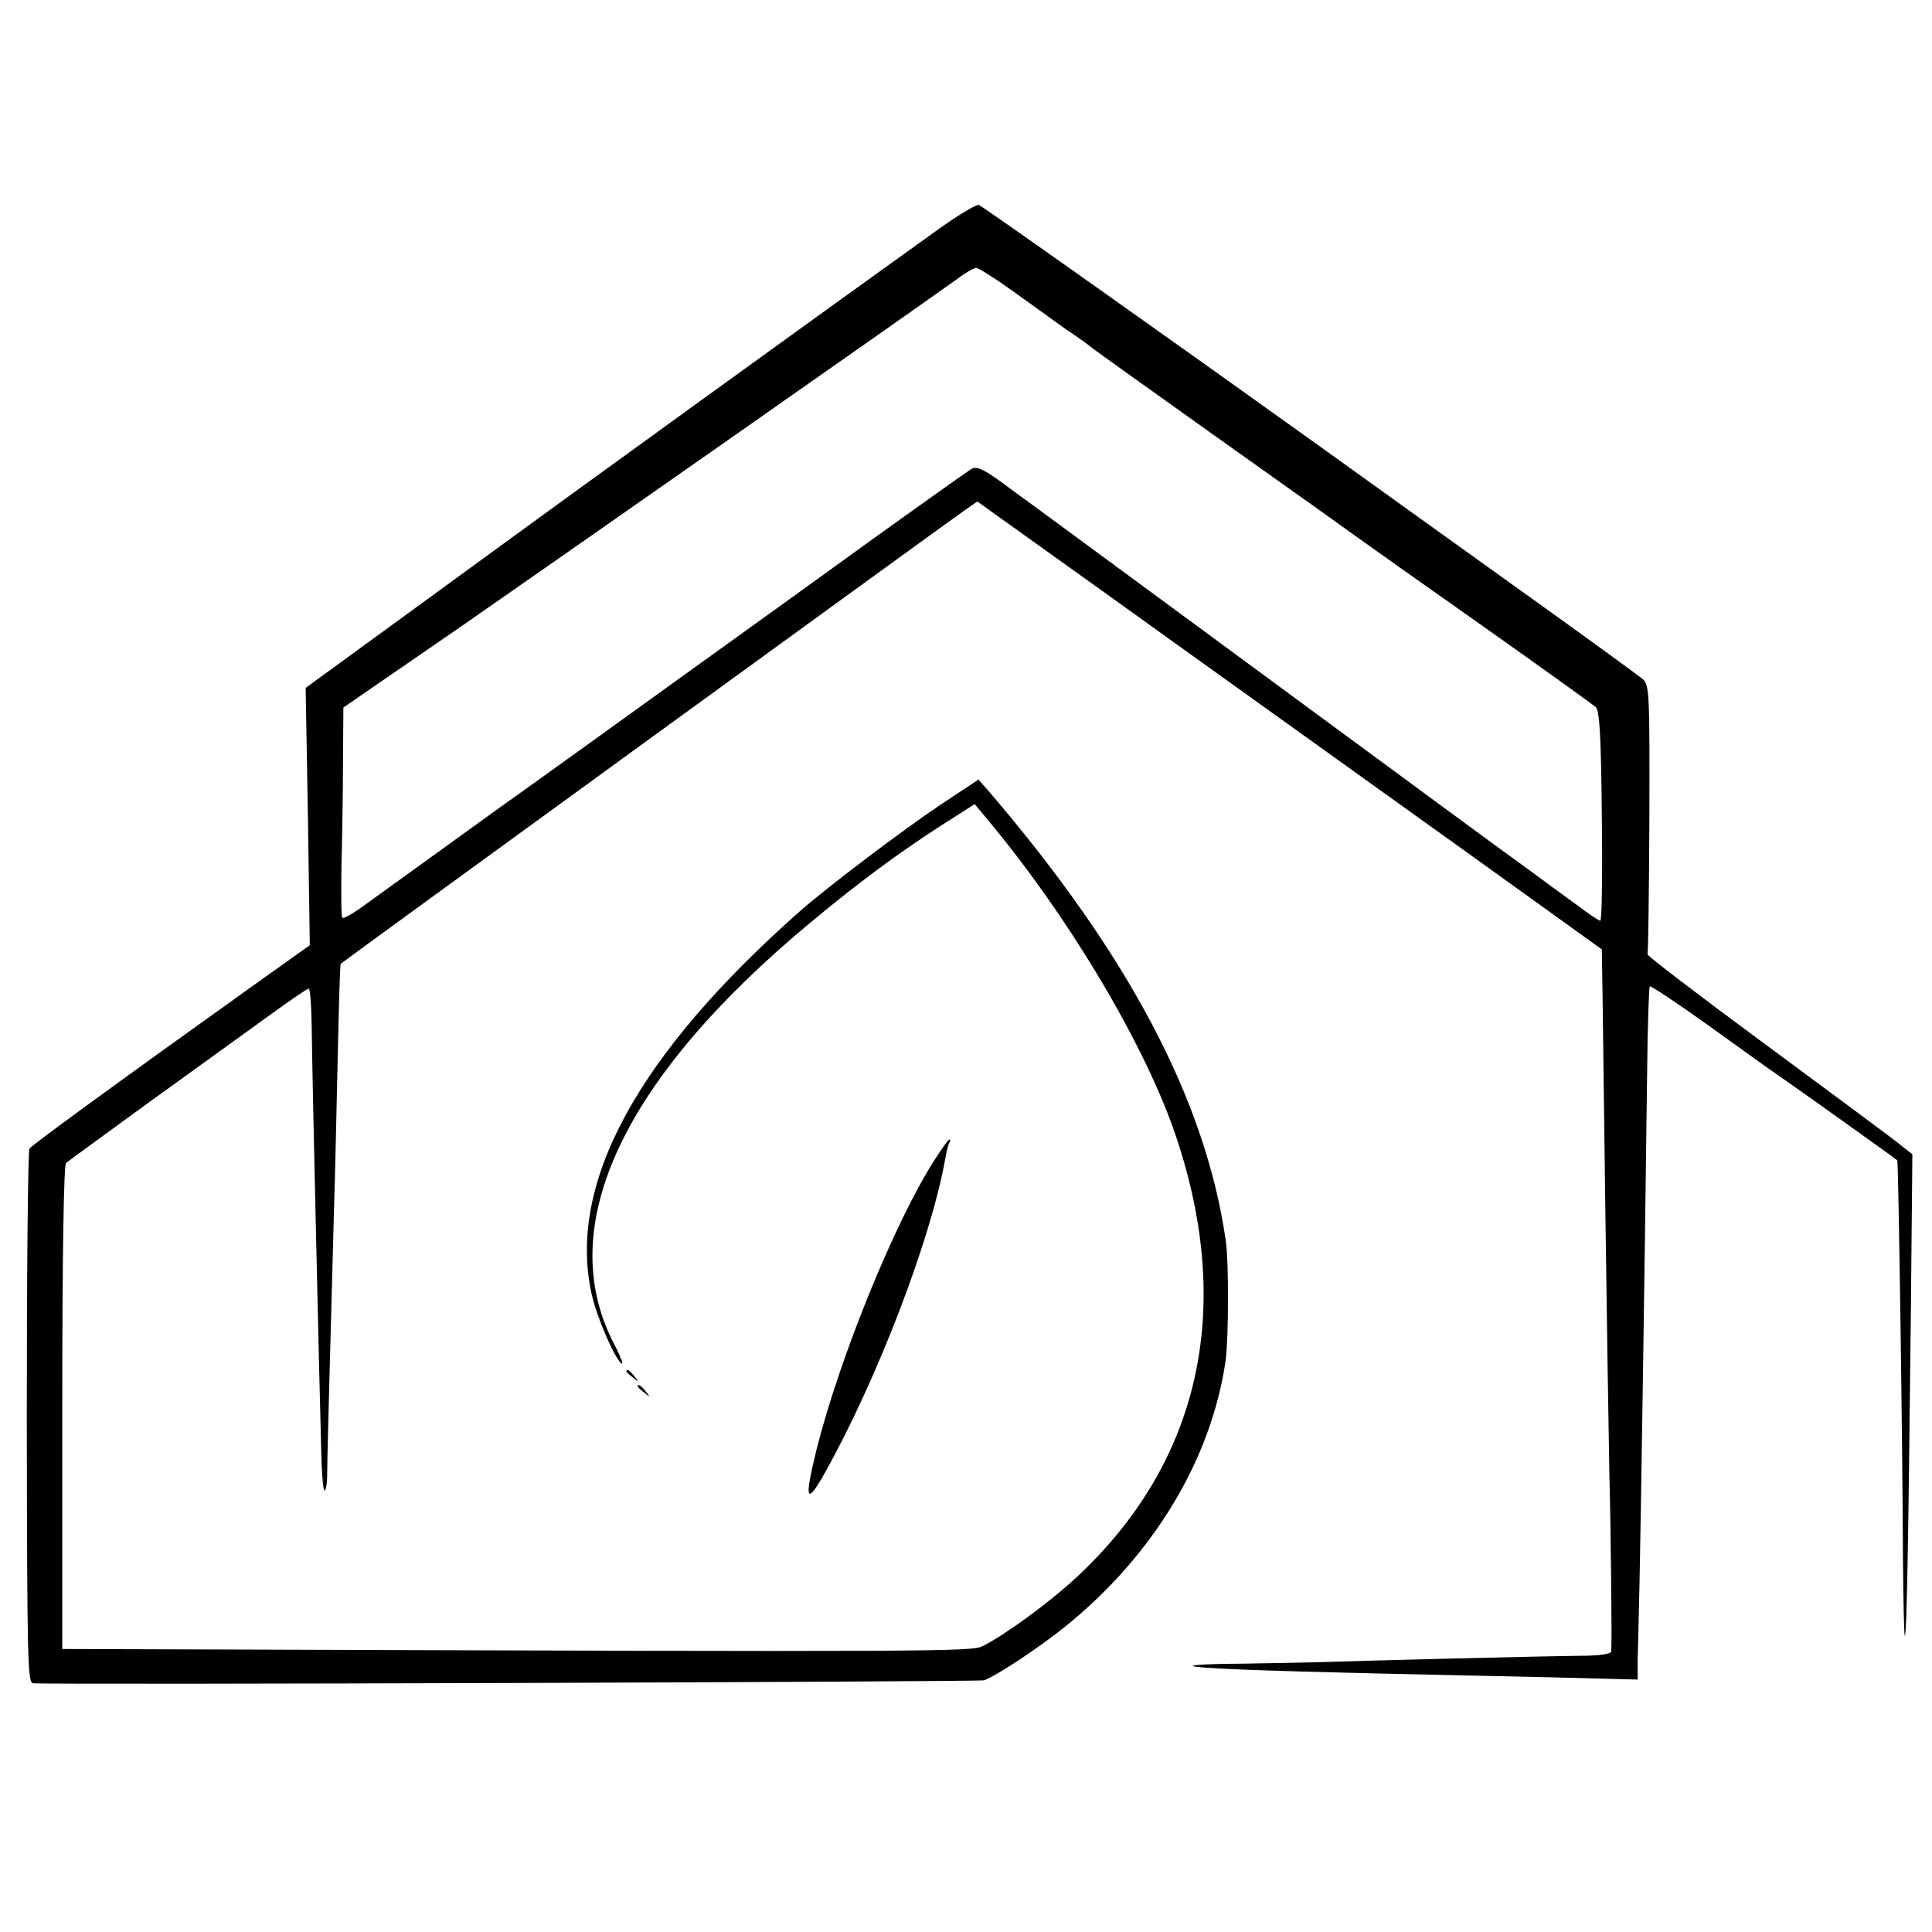 <?xml version="1.0" standalone="no"?>
<!DOCTYPE svg PUBLIC "-//W3C//DTD SVG 20010904//EN"
 "http://www.w3.org/TR/2001/REC-SVG-20010904/DTD/svg10.dtd">
<svg version="1.0" xmlns="http://www.w3.org/2000/svg"
 width="512pt" height="512pt" viewBox="0 0 512 512"
 preserveAspectRatio="xMidYMid meet">
<g transform="translate(0,512) scale(0.1,-0.1)"
fill="#000000" stroke="none">
<path d="M2489 4514 c-286 -205 -935 -674 -1281 -927 l-398 -290 6 -341 5
-341 -153 -109 c-354 -253 -583 -420 -590 -430 -4 -6 -7 -327 -7 -713 1 -650
2 -703 17 -704 116 -4 2508 4 2520 8 35 13 149 89 217 144 233 189 385 442
423 703 8 60 9 264 0 321 -54 371 -258 756 -625 1185 l-30 34 -101 -67 c-99
-66 -298 -217 -369 -279 -435 -384 -620 -725 -555 -1018 14 -62 62 -173 80
-184 5 -3 -5 23 -23 57 -158 310 27 701 525 1114 124 103 225 178 339 252 l94
60 35 -42 c217 -260 422 -605 501 -846 151 -455 59 -858 -265 -1160 -72 -67
-188 -152 -249 -183 -31 -15 -73 -16 -2115 -9 l-325 1 0 640 c0 400 4 643 10
648 6 5 106 78 223 163 118 85 259 187 313 226 55 40 103 73 107 73 4 0 7 -44
8 -98 1 -83 5 -281 19 -877 2 -66 4 -173 6 -237 1 -65 5 -118 9 -118 4 0 7 19
7 42 0 39 5 216 18 698 3 91 7 275 10 409 3 135 6 246 8 247 9 8 1609 1171
1654 1202 l33 23 313 -224 c345 -248 1023 -733 1217 -873 l125 -90 1 -65 c1
-35 4 -307 8 -604 4 -297 9 -621 11 -720 4 -156 7 -438 5 -471 0 -7 -29 -12
-82 -12 -101 -1 -582 -13 -693 -17 -44 -1 -138 -3 -209 -4 -71 0 -127 -3 -125
-6 6 -6 189 -13 494 -20 121 -3 325 -7 453 -10 l232 -6 0 53 c1 29 3 123 5
208 3 141 13 775 20 1343 1 125 5 230 7 233 3 2 74 -45 159 -106 85 -61 165
-119 179 -128 27 -18 313 -222 318 -227 3 -3 14 -748 15 -1052 1 -117 3 -210
5 -208 5 5 9 217 16 858 l4 418 -47 37 c-26 20 -185 138 -353 262 -168 124
-304 228 -302 231 2 3 4 164 5 358 1 333 0 354 -17 371 -11 9 -156 115 -324
235 -168 120 -408 293 -535 384 -378 271 -889 633 -901 638 -6 2 -53 -26 -105
-63z m193 -164 c46 -33 110 -79 142 -102 33 -22 65 -45 70 -50 6 -5 160 -115
341 -244 182 -129 346 -246 365 -260 19 -14 166 -118 325 -230 160 -113 296
-211 304 -218 10 -11 14 -73 16 -290 2 -152 0 -276 -4 -276 -4 0 -29 17 -57
38 -28 20 -97 71 -153 112 -57 41 -156 114 -220 161 -64 47 -323 238 -576 424
-253 186 -501 369 -551 405 -76 57 -94 66 -110 57 -10 -6 -138 -97 -284 -202
-146 -106 -362 -261 -480 -346 -118 -85 -345 -249 -505 -363 -159 -115 -313
-226 -342 -247 -29 -21 -54 -35 -56 -31 -3 4 -3 68 -2 142 2 74 4 198 4 275
l1 140 318 219 c321 223 1219 852 1302 912 25 19 50 34 57 34 6 0 49 -27 95
-60z"/>
<path d="M2476 2045 c-104 -162 -250 -520 -312 -766 -33 -134 -28 -151 21 -64
141 252 282 621 320 834 3 19 8 38 11 43 3 4 3 8 0 8 -3 0 -21 -25 -40 -55z"/>
<path d="M1660 1486 c0 -2 8 -10 18 -17 15 -13 16 -12 3 4 -13 16 -21 21 -21
13z"/>
<path d="M1690 1446 c0 -2 8 -10 18 -17 15 -13 16 -12 3 4 -13 16 -21 21 -21
13z"/>
</g>
</svg>
